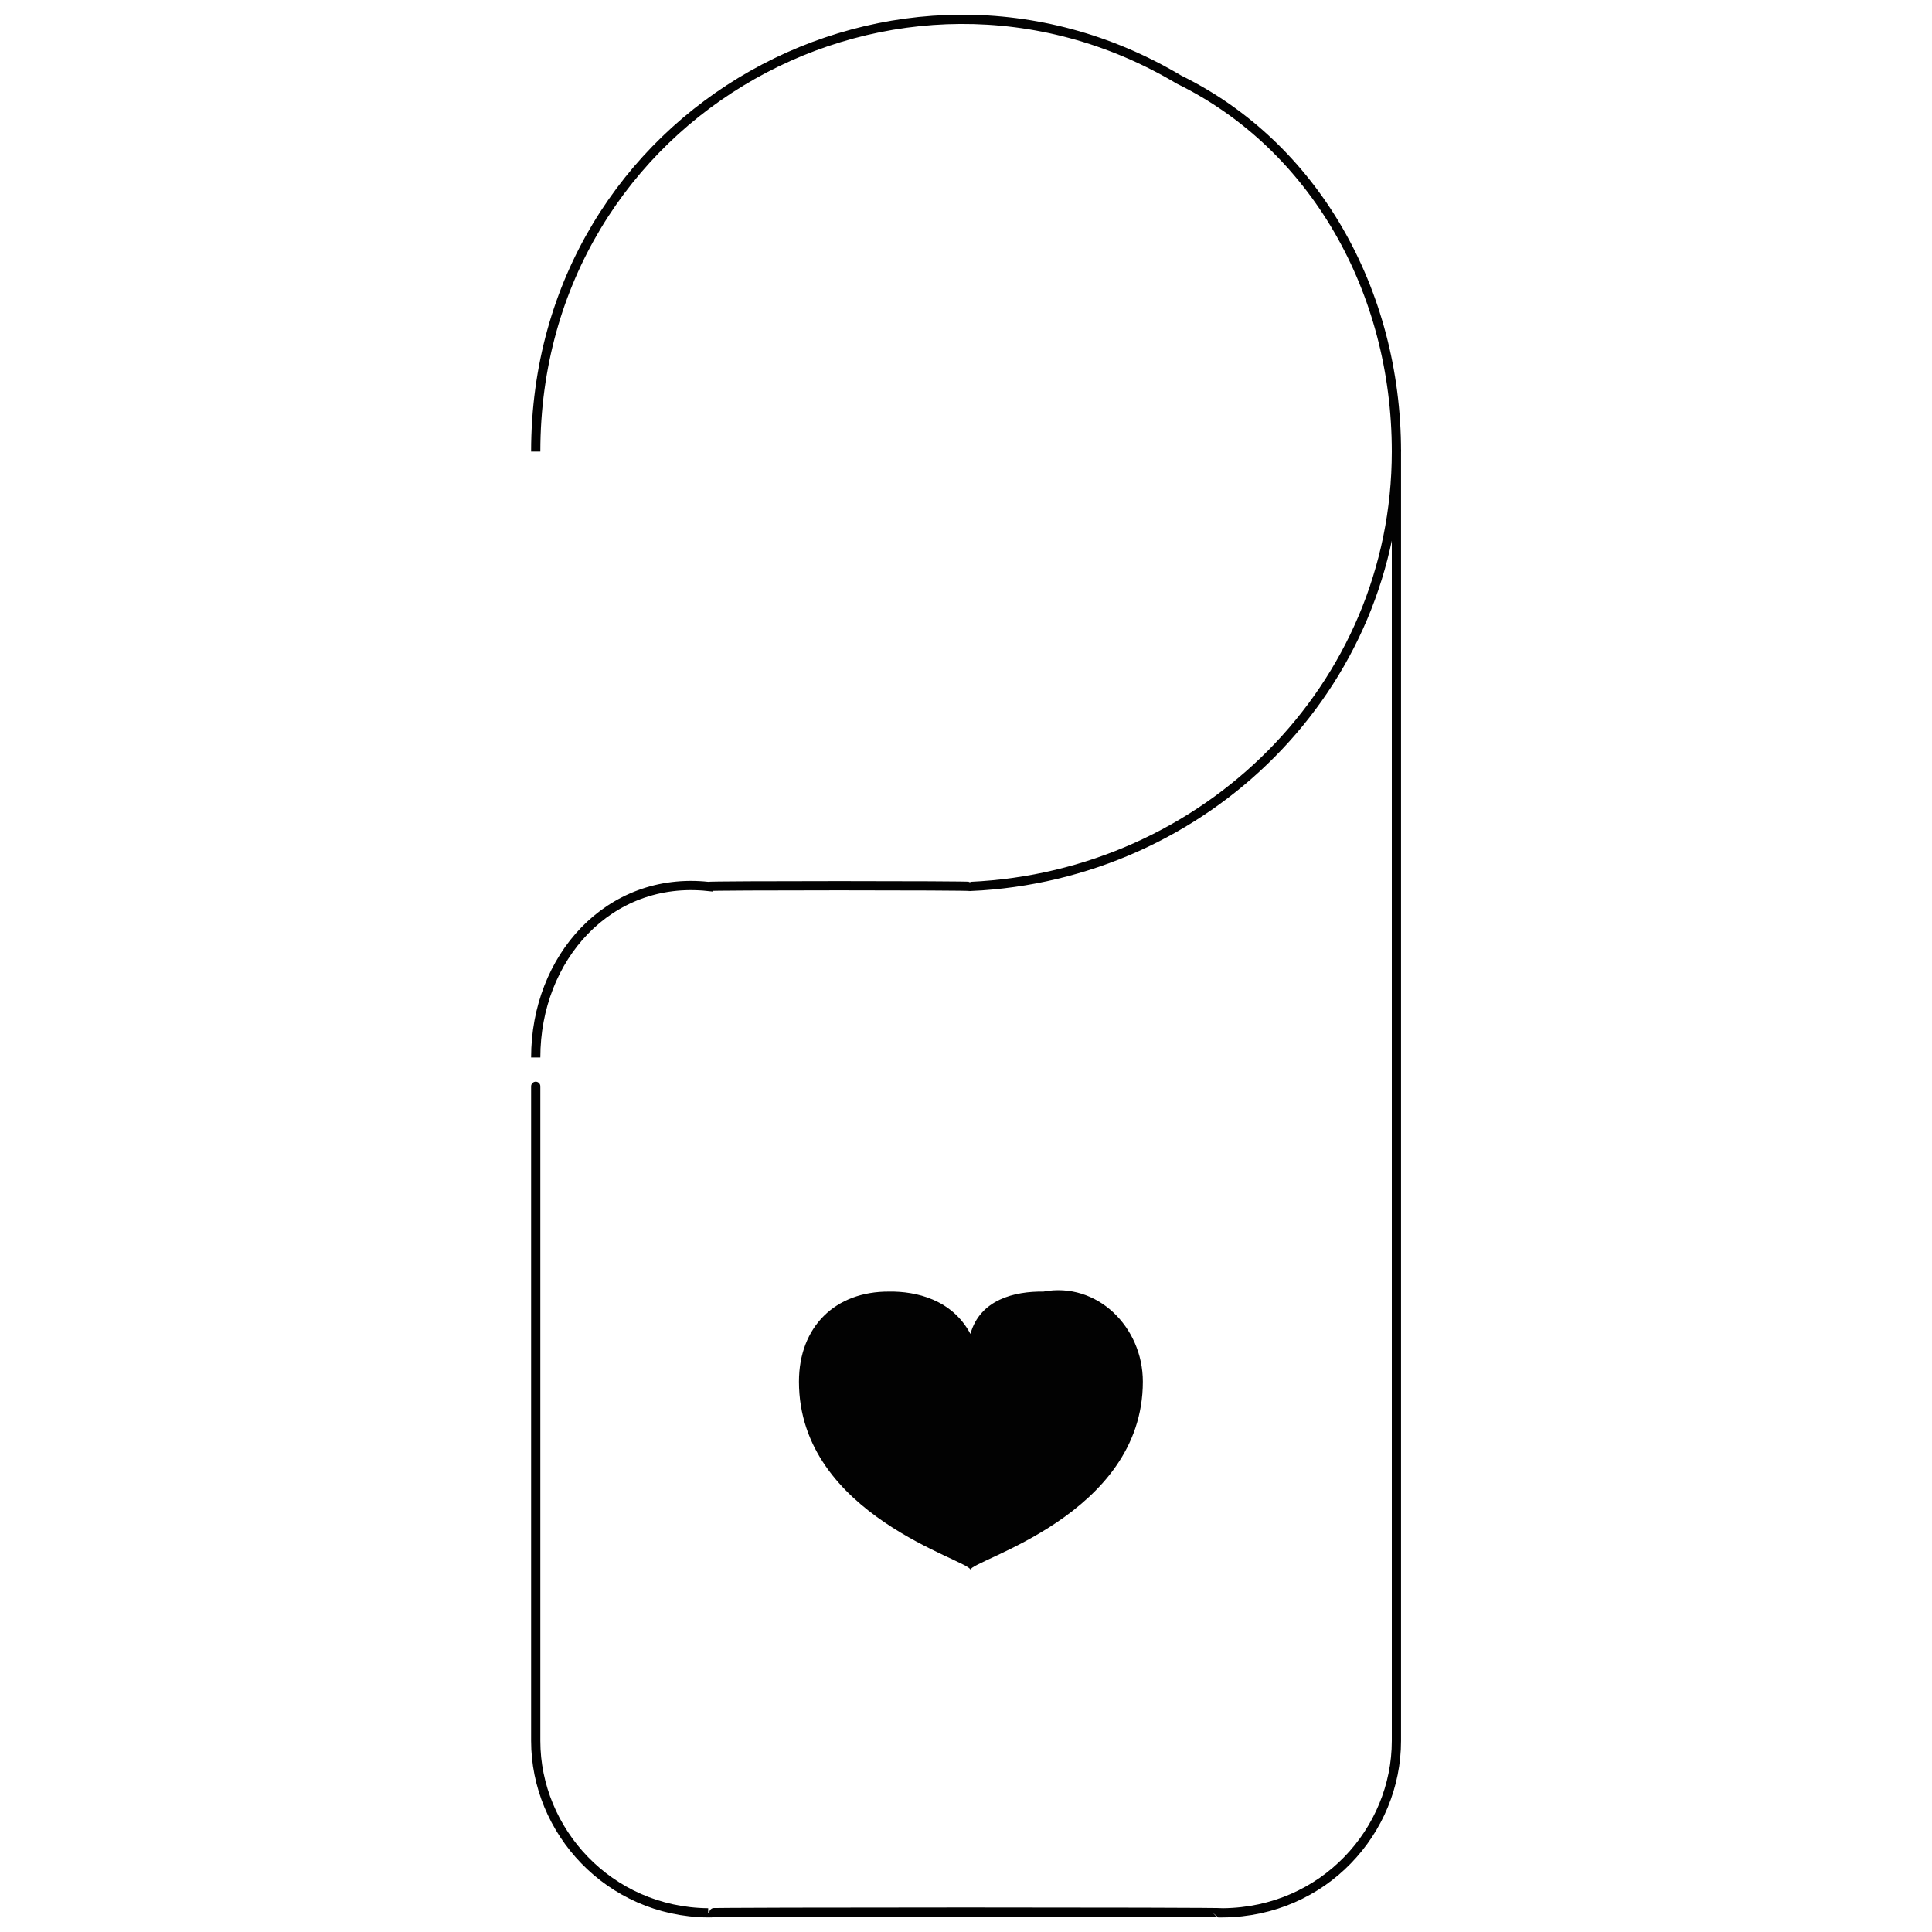 <svg xmlns="http://www.w3.org/2000/svg" version="1.1" xmlns:xlink="http://www.w3.org/1999/xlink" width="100%" height="100%" id="svgWorkerArea" viewBox="0 0 400 400" xmlns:artdraw="https://artdraw.muisca.co" style="background: white;"><defs id="defsdoc"><pattern id="patternBool" x="0" y="0" width="10" height="10" patternUnits="userSpaceOnUse" patternTransform="rotate(35)"><circle cx="5" cy="5" r="4" style="stroke: none;fill: #ff000070;"></circle></pattern></defs><g id="fileImp-415701807" class="cosito"><path id="pathImp-963120558" class="grouped" style="fill:#020202; " d="M216.015 267.413C210.115 267.327 202.915 269.027 200.915 276.174 197.115 269.027 189.615 267.327 184.115 267.413 172.915 267.327 165.415 274.727 165.415 286.054 165.415 313.827 200.915 323.027 200.915 325.014 200.915 323.027 236.615 313.827 236.615 286.054 236.615 274.727 227.115 265.327 216.015 267.413 216.015 267.327 216.015 267.327 216.015 267.413"></path><path id="pathImp-755406357" class="grouped" style="fill:none; stroke:#020202; stroke-miterlimit:10; stroke-width:1.91px; " d="M110.915 93.491C110.915 22.827 186.115-18.073 244.115 16.486 272.115 30.227 289.115 60.227 289.115 93.491"></path><path id="pathImp-96556923" class="grouped" style="fill:none; stroke:#020202; stroke-miterlimit:10; stroke-width:1.91px; " d="M289.115 93.491C289.115 92.027 289.115 358.527 289.115 360.432 289.115 379.027 274.115 395.827 253.215 396.036 253.215 395.827 146.615 395.827 146.615 396.036 126.015 395.827 110.915 379.027 110.915 360.432 110.915 358.527 110.915 218.827 110.915 218.946 110.915 198.327 126.015 181.327 146.615 183.528 146.615 183.327 200.915 183.327 200.915 183.528 249.615 181.327 289.115 142.327 289.115 93.491 289.115 92.027 289.115 92.027 289.115 93.491"></path></g></svg>